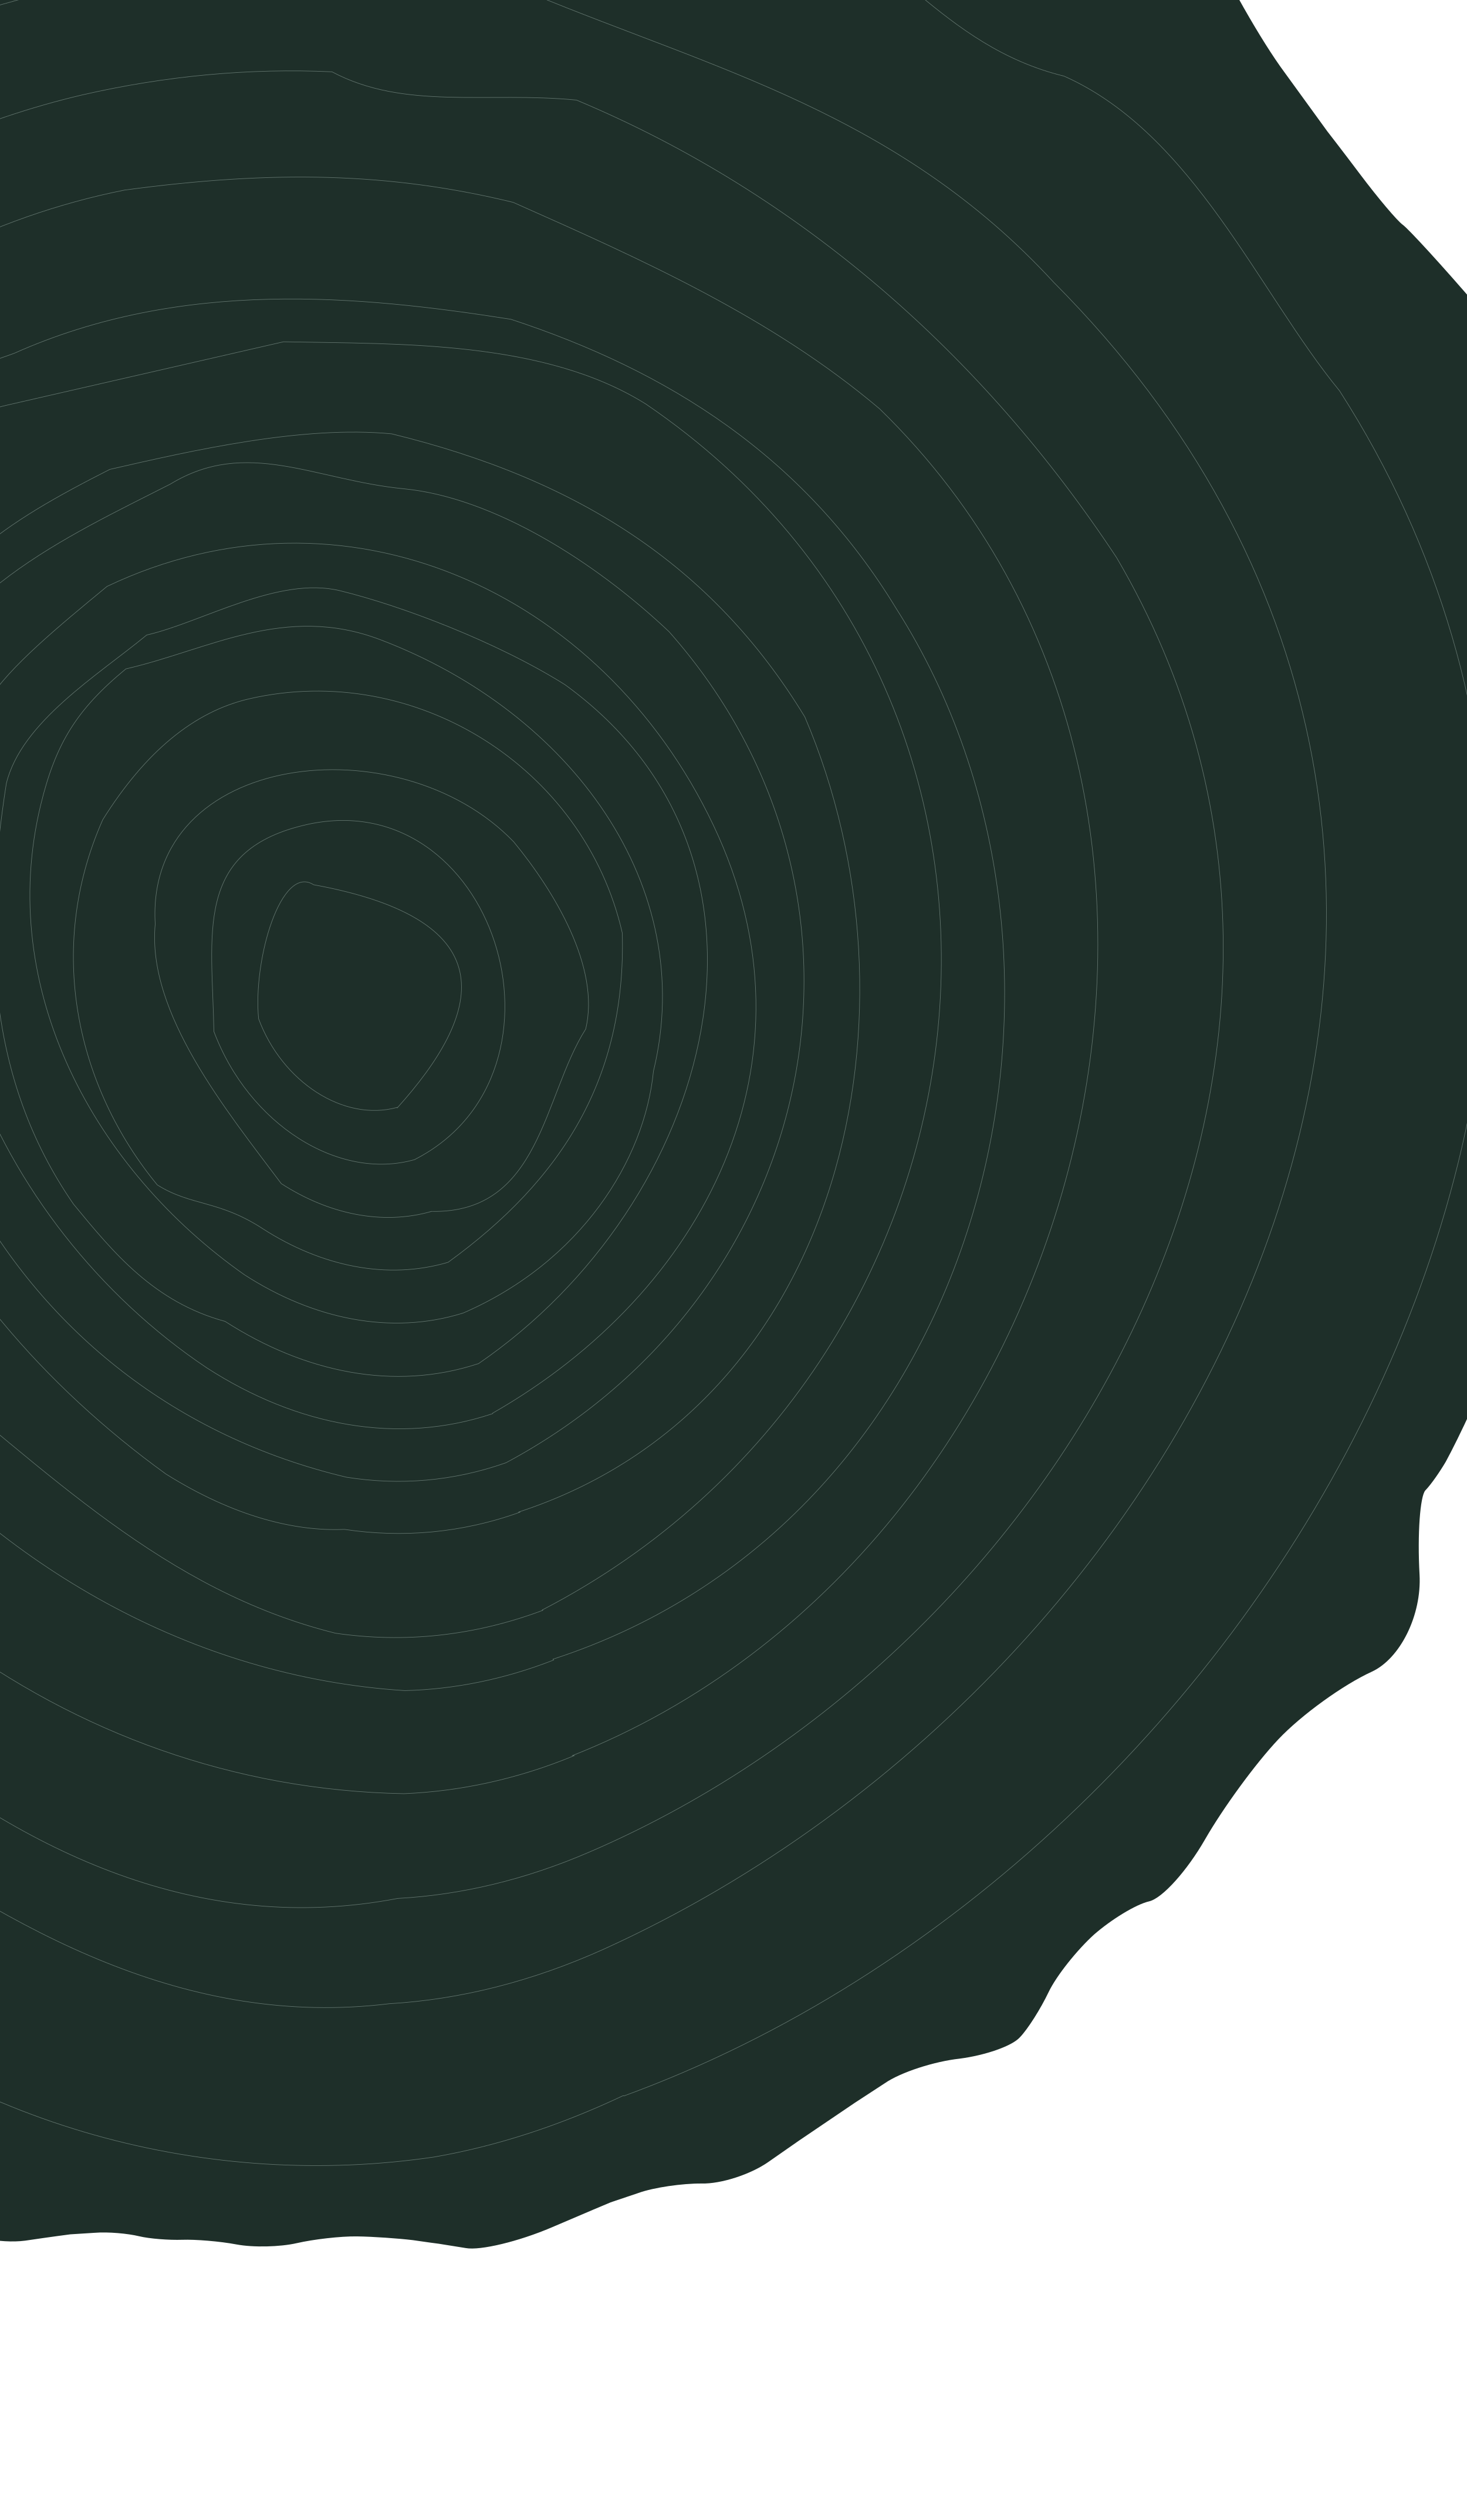 <svg width="1439" height="2451" viewBox="0 0 1439 2451" fill="none" xmlns="http://www.w3.org/2000/svg">
<g clip-path="url(#clip0_20736_5804)">
<path d="M1487.33 1264.63C1485.1 1295.63 1477.25 1327.92 1469.77 1336.03C1462.86 1344.5 1450.48 1365.53 1442.69 1383.05C1434.91 1400.57 1423.77 1422.8 1418.23 1432.92C1412.57 1442.58 1403.72 1455.42 1398.14 1461.13C1393.04 1466.72 1390.21 1503.77 1392.45 1543.58C1394.69 1583.4 1373.5 1626.12 1345.47 1638.94C1317.44 1651.75 1276.52 1681.29 1253.97 1705.14C1231.42 1728.99 1199.64 1772.67 1182.06 1803.25C1164.49 1833.83 1140.24 1861.03 1127.16 1864.02C1114.09 1867.02 1089.97 1881.89 1073.17 1896.55C1056.48 1911.69 1036.23 1936.98 1028.59 1952.99C1020.95 1969.01 1008.35 1989.11 1000.4 1997.32C992.557 2006 966.11 2015.01 941.289 2018.23C916.828 2020.88 883.376 2031.5 867.701 2042.46L838.617 2061.42L783.72 2098.58C783.72 2098.58 770.166 2108.08 753.196 2119.84C736.227 2131.59 707.446 2141.13 688.161 2140.63C669.45 2140.49 641.359 2144.46 626.375 2149.86L598.995 2159.08C598.995 2159.08 572.977 2169.96 541.208 2183.63C508.972 2197.4 471.249 2206.53 456.887 2203.92L430.354 2199.67C430.354 2199.67 419.223 2198.28 404.969 2196.14C390.821 2194.46 366.331 2192.69 350.062 2192.48C333.794 2192.27 307.464 2195.35 291.118 2199.09C274.772 2202.84 248.374 2203.47 231.931 2200.35C215.487 2197.23 191.464 2195.35 178.786 2195.8C166.107 2196.24 146.609 2194.81 136.198 2192.27C125.787 2189.74 106.181 2187.83 92.675 2188.96L68.934 2190.46C68.934 2190.46 49.358 2192.98 24.643 2196.67C0.289 2199.79 -34.213 2192.93 -52.33 2180.36L-84.905 2158.31C-84.905 2158.31 -97.642 2149.91 -113.822 2139.36C-130.003 2128.8 -183.41 2108.07 -233.091 2092.89C-282.772 2077.71 -338.369 2056.01 -356.632 2044.95C-374.894 2033.88 -398.236 2009.23 -408.909 1990.52C-419.583 1971.82 -447.399 1938.35 -471.247 1915.78L-514.496 1875.02L-613 1777.57C-613 1777.57 -629.783 1762.23 -650.8 1743.44C-671.816 1724.64 -693.737 1686.87 -700.051 1659.3C-706.365 1631.73 -709.332 1599.46 -707.23 1587.17C-704.661 1574.78 -721.24 1543.16 -743.394 1517.25L-783.831 1469.46C-783.831 1469.46 -789.707 1460.97 -797.52 1450.46C-804.866 1439.85 -808.466 1421.98 -805.897 1409.59C-803.221 1397.66 -804.981 1374.95 -810.021 1359.38C-815.168 1343.35 -832.846 1302.64 -849.6 1268.11C-866.354 1233.58 -881.707 1175.13 -884.343 1137.86L-889.517 1070.19C-889.517 1070.19 -890.85 1049.35 -891.851 1023.51C-893.32 997.778 -913.508 954.693 -937.492 927.232C-961.476 899.772 -974.63 859.503 -967.555 836.734C-960.481 813.965 -948.259 783.623 -940.047 767.971C-932.302 752.426 -925.616 725.812 -925.265 708.026C-924.915 690.239 -929.186 665.15 -935.199 651.772C-940.744 638.287 -936.647 613.249 -926.421 595.66L-907.194 563.714C-907.194 563.714 -899.954 550.252 -890.554 533.345C-881.622 516.544 -871.959 468.591 -869.846 426.301C-867.734 384.012 -851.065 334.454 -832.792 315.514L-799.339 281.295C-799.339 281.295 -789.123 270.102 -776.639 255.931C-764.155 241.76 -747.818 220.805 -740.257 208.745C-732.697 196.685 -704.498 169.571 -677.458 148.132C-649.951 126.586 -616.995 88.053 -602.983 61.236C-589.331 34.994 -538.043 -13.639 -488.575 -46.608C-439.107 -79.576 -380.084 -137.358 -356.322 -175.26C-332.56 -213.163 -291.061 -248.733 -263.039 -255.15C-235.016 -261.567 -172.988 -265.443 -123.861 -263.414C-74.841 -261.852 2.425 -272.168 48.273 -286.602C94.121 -301.036 139.872 -322.333 150.088 -333.526C160.305 -344.718 178.85 -353.884 191.743 -353.393C204.168 -352.796 219.424 -348.42 225.846 -343.989C231.908 -338.983 278.913 -335.484 329.947 -335.859L423.179 -336.552C423.179 -336.552 457.517 -339.005 499.647 -341.767C541.778 -344.529 594.164 -336.852 616.124 -324.667C638.085 -312.482 668.773 -300.82 684.788 -299.569C700.804 -298.318 736.717 -298.181 764.769 -300.178C792.82 -302.176 855.082 -294.301 903.907 -282.858C952.731 -271.414 996.944 -250.061 1003.85 -234.921C1010.76 -219.78 1026 -202.613 1037.73 -196.447L1060.05 -184.836C1060.05 -184.836 1080.07 -174.666 1104.01 -162.441C1128.52 -149.856 1163.79 -105.307 1183.3 -63.05C1202.8 -20.793 1236.83 39.781 1260.27 71.301L1301.91 128.654C1301.91 128.654 1316.53 147.438 1334.2 170.934C1351.87 194.431 1370.73 216.672 1376 220.382C1381.28 224.093 1414.62 260.231 1449.5 300.934C1484.85 341.531 1510.8 399.036 1507.41 429.321C1504.02 459.607 1506.8 495.366 1513.61 510.039C1520.3 524.245 1527.56 545.207 1529.19 556.637C1531.29 567.959 1533.7 593.476 1534.92 613.853C1536.15 634.229 1545.41 659.651 1555.52 671.599C1565.63 683.547 1569.81 718.985 1565.24 750.526C1560.66 782.067 1559.56 820.19 1563.2 836.08L1569.62 864.119C1569.62 864.119 1574.16 898.983 1579.95 941.43C1585.85 984.346 1586.43 1025.53 1581.39 1033.57L1572.39 1047.92C1572.39 1047.92 1561.99 1062.6 1549.43 1080.72C1536.4 1098.95 1528.28 1121.47 1530.42 1130.82C1532.56 1140.16 1524.7 1161.64 1512.97 1179.08C1501.12 1196.05 1489.43 1235.13 1486.72 1266.24L1487.33 1264.63Z" fill="#1E2F29"/>
<path d="M389.662 1086.13C471.182 995.654 501.026 902.749 307.615 867.363C275.935 847.075 248.066 940.02 253.649 998.745C276.717 1060.84 337.315 1100.09 389.555 1085.66L389.662 1086.13Z" stroke="#647770" stroke-width="0.5" stroke-miterlimit="10"/>
<path d="M406.678 1136.83C490.747 1093.97 510.034 1000.04 485.156 923.597C460.279 847.158 390.808 786.341 297.254 809.24C190.155 835.241 208.095 915.728 209.815 1011.24C243.829 1101.82 331.981 1158.36 407.145 1136.72L406.678 1136.83Z" stroke="#647770" stroke-width="0.5" stroke-miterlimit="10"/>
<path d="M423.228 1187.63C530.355 1189.66 532.615 1075.03 574.485 1008.89C589.159 948.472 543.45 873.361 503.948 825.354C391.647 708.439 142.112 737.056 152.265 905.889C143.798 993.407 222.803 1089.42 275.917 1160.38C322.056 1190.14 374.831 1201.66 423.695 1187.52L423.228 1187.63Z" stroke="#647770" stroke-width="0.5" stroke-miterlimit="10"/>
<path d="M439.564 1237.5C551.704 1156.24 614.348 1056.32 610.401 914.59C573.159 751.96 406.789 647.919 244.725 685.031C190.548 697.437 142.579 736.949 100.816 803.565C44.379 930.595 75.307 1065.65 154.312 1161.67C187.607 1182.57 214.696 1176.36 258.071 1204.79C315.117 1241.41 379.704 1255.14 439.564 1237.5Z" stroke="#647770" stroke-width="0.5" stroke-miterlimit="10"/>
<path d="M454.391 1287.22C569.75 1237.2 632.394 1137.27 640.969 1050.22C684.992 868.982 560.384 698.324 373.026 627.124C279.347 591.524 204.288 637.238 123.49 655.741C75.52 695.252 54.639 728.561 39.965 788.974C-4.058 970.213 93.461 1147.07 239.865 1249.79C307.351 1293.35 383.75 1309.3 454.391 1287.22Z" stroke="#647770" stroke-width="0.5" stroke-miterlimit="10"/>
<path d="M469.218 1336.95C699.092 1179.54 793.452 844.637 554.177 671.22C487.586 629.416 393.907 593.816 333.523 579.117C273.14 564.419 198.081 610.134 143.905 622.54C95.935 662.052 20.877 707.766 6.202 768.179C-16.939 916.111 -13.1 1057.37 72.112 1180.49C111.615 1228.5 151.117 1276.5 220.832 1295.46C299.225 1345.87 386.863 1363.67 468.284 1337.16L469.218 1336.95Z" stroke="#647770" stroke-width="0.5" stroke-miterlimit="10"/>
<path d="M483.257 1385.37C690.625 1267.06 809.706 1040.11 699.773 809.036C589.84 577.965 336.358 464.855 104.976 574.894C57.006 614.405 9.037 653.917 -11.845 687.225C-130.926 914.179 -8.579 1199.46 202.733 1340.92C291.566 1398.28 390.695 1416.9 483.364 1385.84L483.257 1385.37Z" stroke="#647770" stroke-width="0.5" stroke-miterlimit="10"/>
<path d="M496.362 1434.01C805.079 1268.89 887.025 879.769 656.324 619.302C583.526 550.393 483.64 487.688 396.167 479.193C308.695 470.698 242.104 428.894 167.046 474.609C64.9 526.527 -63.868 584.541 -93.217 705.367C-160.489 1034.07 1.468 1367.83 339.865 1448.21C391.891 1456.46 444.51 1452.28 496.362 1434.01Z" stroke="#647770" stroke-width="0.5" stroke-miterlimit="10"/>
<path d="M508.893 1482.3C829.907 1377.31 911.386 988.296 789.506 702.908C698.087 552.685 565.012 469.545 384.328 425.343C296.855 416.848 188.502 441.661 107.704 460.164C5.557 512.081 -69.501 557.796 -125.471 684.719C-226.038 992.521 -76.495 1272.07 162.673 1445.02C229.263 1486.82 289.647 1501.52 337.811 1499.34C394.828 1507.92 453.159 1502.93 509.934 1482.55L508.893 1482.3Z" stroke="#647770" stroke-width="0.5" stroke-miterlimit="10"/>
<path d="M531.873 1578.35C992.437 1340.09 1072.23 694.725 633.756 396.259C533.87 333.553 392.688 337.358 278.127 335.066L7.71 396.991C-100.644 421.804 -136.199 515.525 -204.583 588.238C-308.99 754.779 -298.943 923.145 -226.051 1116.96C-194.742 1191.43 -150.531 1260 -91.277 1332.01C48.111 1442.72 160.305 1559.17 329.177 1601.16C396.285 1610.88 464.531 1604.1 532.447 1578.71L531.873 1578.35Z" stroke="#647770" stroke-width="0.5" stroke-miterlimit="10"/>
<path d="M542.428 1626.59C969.296 1488.02 1101 944.873 879.238 596.781C787.819 446.557 654.745 363.418 501.148 313.012C353.292 289.818 178.815 272.721 13.822 346.408C-49.025 368.178 -106.636 395.634 -154.606 435.145C-202.576 474.657 -250.546 514.168 -265.22 574.581C-357.213 795.332 -334.752 1017.91 -238.012 1210.69C-208.512 1270.82 -171.394 1327.73 -128.126 1379.3C1.318 1534.59 187.109 1644.02 397.111 1657.41C445.488 1656.17 494.381 1646.45 543.11 1627.42L542.428 1626.59Z" stroke="#647770" stroke-width="0.5" stroke-miterlimit="10"/>
<path d="M561.604 1721.06C1062.87 1523.15 1265.8 793.031 862.877 400.842C756.784 311.032 629.809 254.53 503.409 198.389C382.641 168.992 268.08 166.7 122.169 186.342C57.289 199.232 -5.917 221.576 -64.862 251.797C-123.807 282.017 -178.957 320.222 -227.725 364.835C-276.493 409.447 -319.345 460.574 -353.119 517C-551.852 810.394 -362.914 1137.48 -225.787 1433.64C-174.998 1498.73 -116.727 1555.72 -52.228 1603.41C76.303 1698.91 229.315 1755.35 396.164 1758.45C451.187 1756.18 507.446 1744.28 563.112 1721.21L561.604 1721.06Z" stroke="#647770" stroke-width="0.5" stroke-miterlimit="10"/>
<path d="M578.337 1815.59C1054.4 1610.67 1375.73 1024.1 1095.37 546.794C964.45 348.564 785.666 190.313 565.479 98.104C478.006 89.609 396.741 108.219 325.655 70.395C245.179 66.692 162.853 74.233 80.654 93.056C-20.587 116.732 -120.963 161.359 -211.667 222.46C-302.478 283.095 -383.726 359.737 -446.029 448.271C-694.075 813.945 -555.367 1295.16 -260.682 1564.59C-216.723 1610.59 -170.536 1655.59 -121.469 1696C25.626 1816.75 196.161 1898.19 390.187 1861.14C452.323 1857.73 515.267 1842.83 578.337 1815.59Z" stroke="#647770" stroke-width="0.5" stroke-miterlimit="10"/>
<path d="M592.735 1910.66C1201.79 1633.97 1588.13 833.322 1033.51 276.679C881.712 111.757 701.135 68.022 521.969 -6.038C460.33 -21.924 396.599 -31.922 330.416 -35.456C240.53 -39.463 148.543 -31.186 57.11 -9.756C-15.389 6.354 -84.92 31.13 -150.656 63.89C-245.174 106.191 -326.1 160.627 -394.182 223.926C-792.528 637.298 -670.287 1293.45 -300.665 1664.73C-249.223 1702.63 -197.354 1742.39 -144.404 1780.43C14.23 1893.62 183.451 1988.65 381.875 1964.36C451.231 1960.28 521.9 1942.62 592.735 1910.66Z" stroke="#647770" stroke-width="0.5" stroke-miterlimit="10"/>
<path d="M611.977 2054.79C1245.24 1823.7 1712.84 1004.45 1313.98 383.119C1234.97 287.106 1170.75 131.147 1043.78 74.645C923.008 45.248 871.091 -56.969 782.462 -83.397C690.777 -131.75 589.557 -168.082 474.394 -175.154C404.095 -188.074 332.171 -195.212 258.622 -196.567C84.426 -186.678 -88.253 -135.822 -244.966 -51.735C-297.012 -23.586 -347.735 8.195 -395.734 43.286C-475.862 92.621 -545.082 148.803 -602.928 211.725C-954.484 674.878 -793.315 1378.67 -417.019 1776.96C-347.324 1832.31 -279.235 1880.66 -212.362 1925.84C-32.722 2087.83 208.346 2146.73 425.637 2114.68C486.634 2104.15 548.868 2084 611.403 2054.43L611.977 2054.79Z" stroke="#647770" stroke-width="0.5" stroke-miterlimit="10"/>
</g>
<defs>
<clipPath id="clip0_20736_5804">
<rect width="1440" height="2451" fill="white" transform="translate(-1)"/>
</clipPath>
</defs>
</svg>
